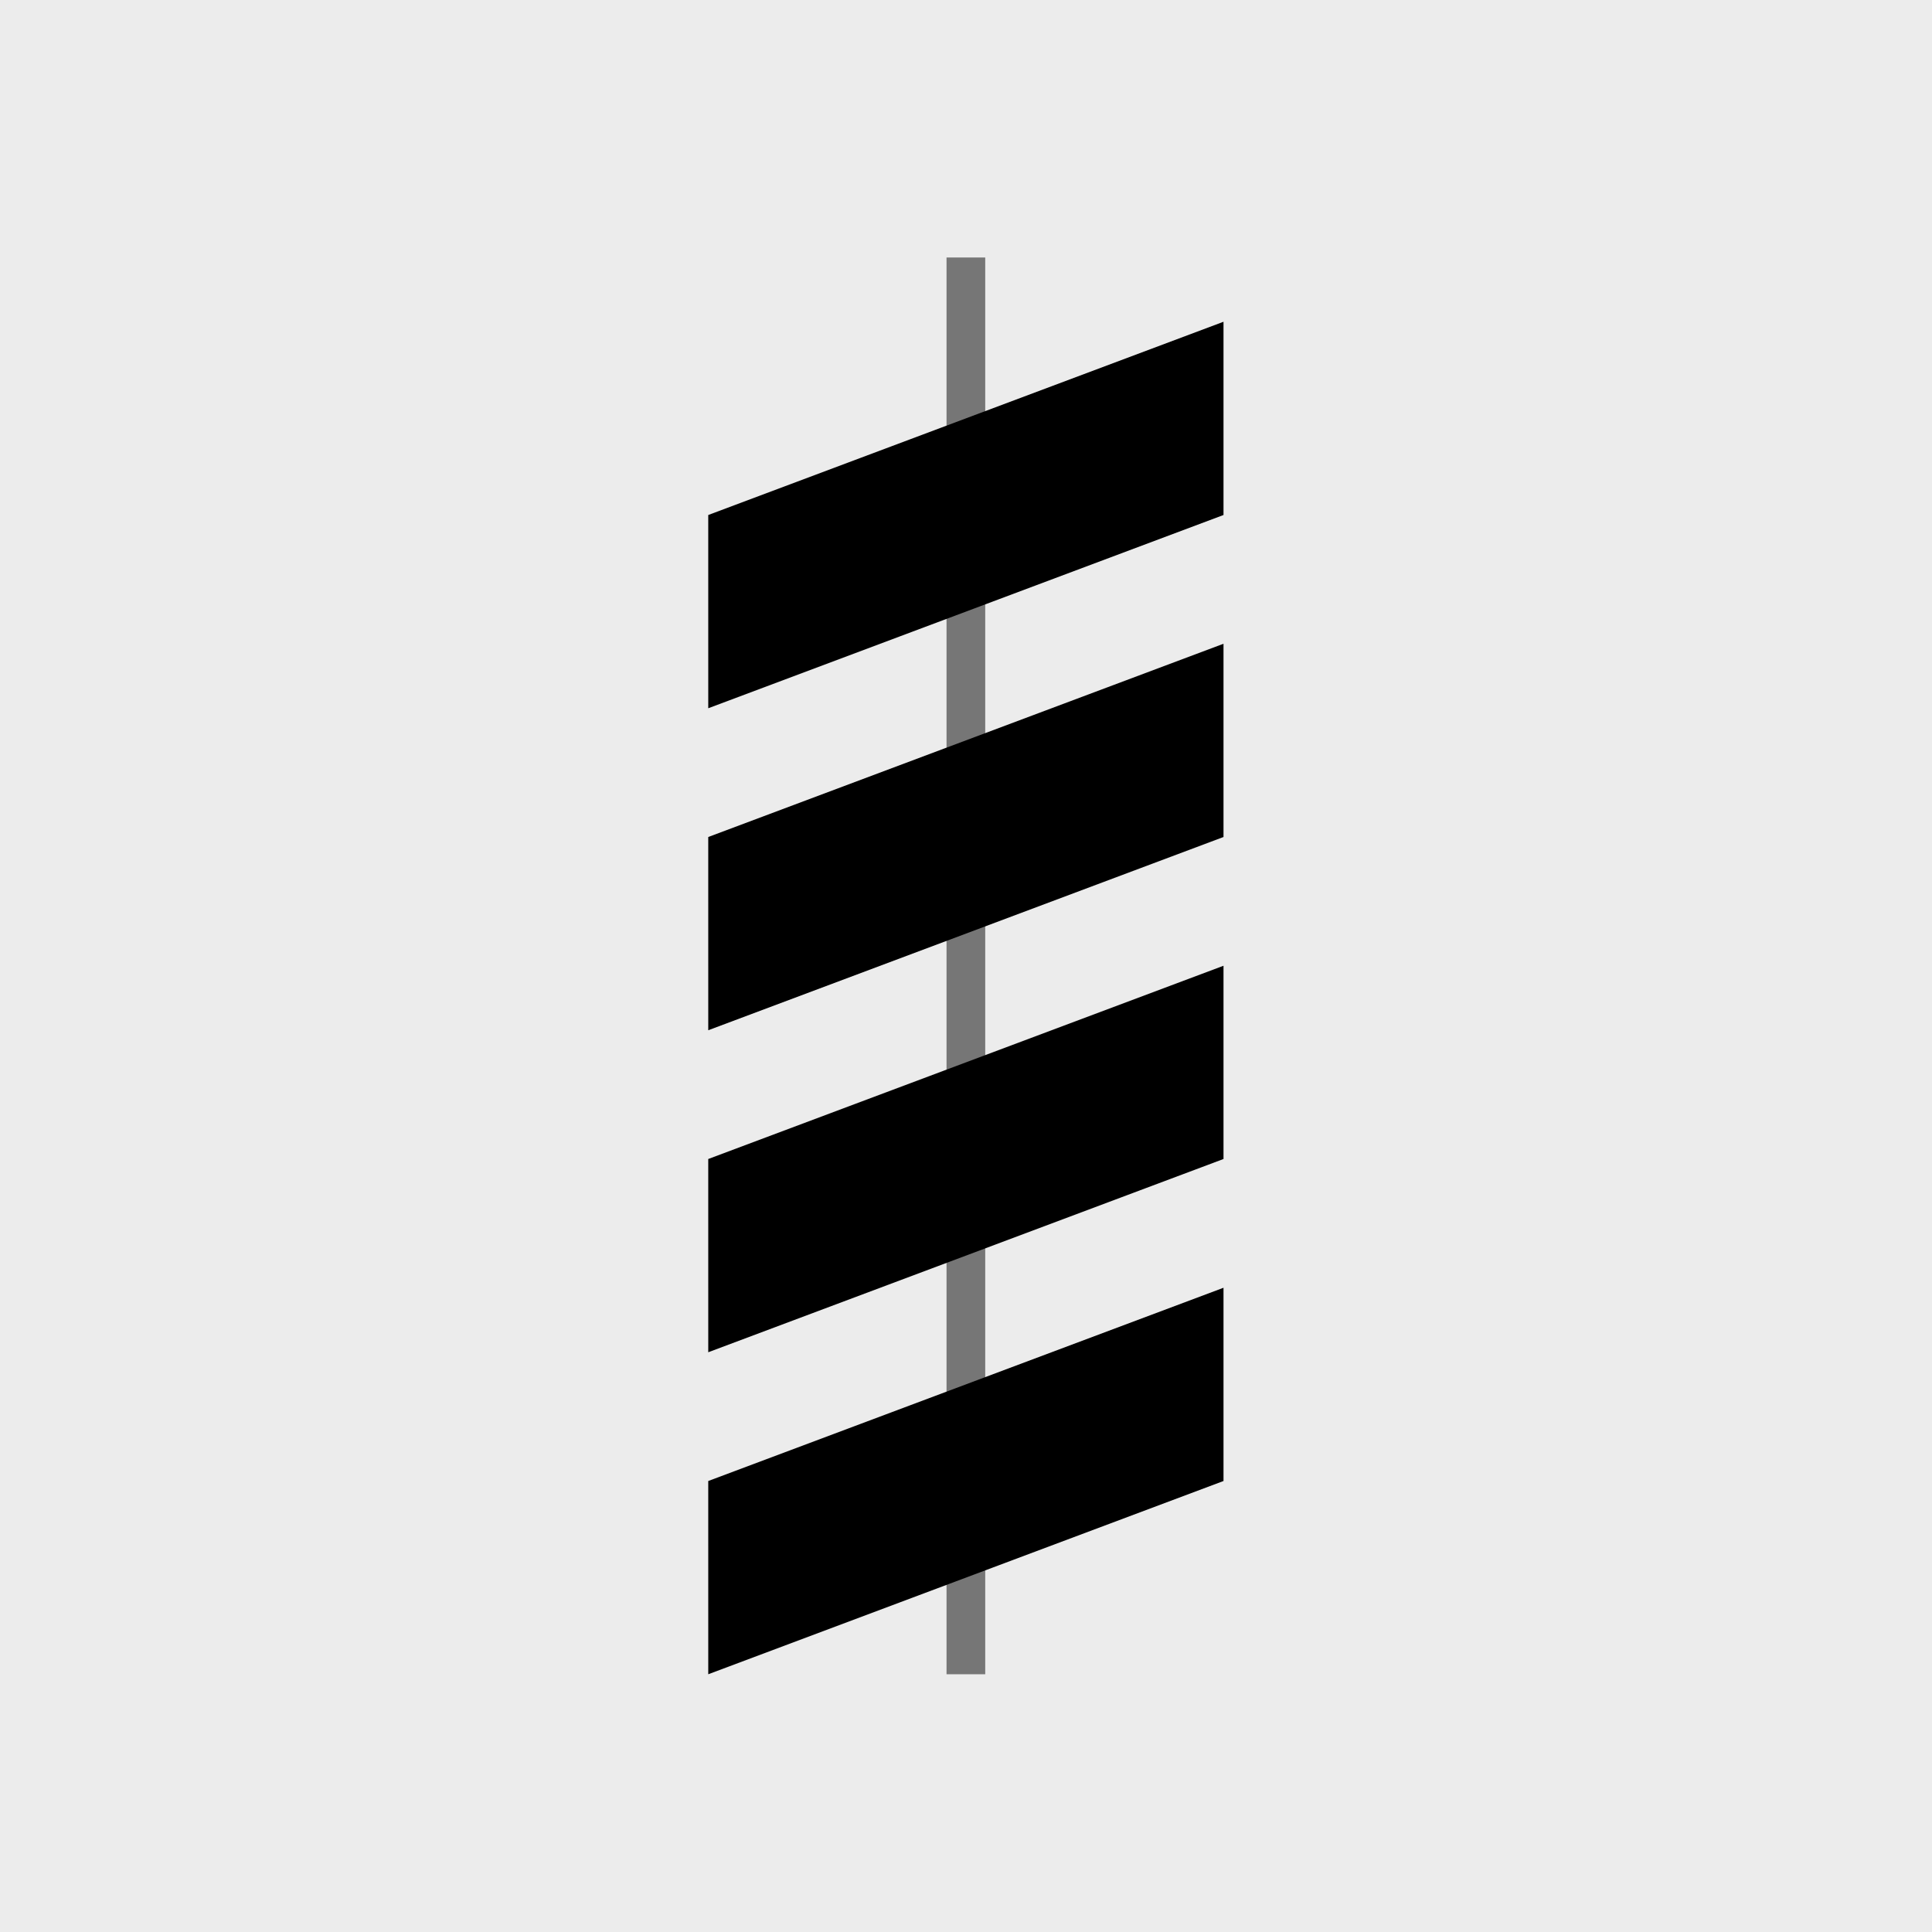 <?xml version="1.0" encoding="UTF-8" standalone="no"?>
<!-- Created with Inkscape (http://www.inkscape.org/) -->

<svg
   width="30"
   height="30"
   viewBox="0 0 7.938 7.938"
   version="1.1"
   id="svg1"
   inkscape:version="1.3 (0e150ed6c4, 2023-07-21)"
   sodipodi:docname="Palette-Articulation-Tremolo-Single-4.svg"
   xmlns:inkscape="http://www.inkscape.org/namespaces/inkscape"
   xmlns:sodipodi="http://sodipodi.sourceforge.net/DTD/sodipodi-0.dtd"
   xmlns="http://www.w3.org/2000/svg"
   xmlns:svg="http://www.w3.org/2000/svg"
   xmlns:rdf="http://www.w3.org/1999/02/22-rdf-syntax-ns#"
   xmlns:cc="http://creativecommons.org/ns#"
   xmlns:dc="http://purl.org/dc/elements/1.1/">
  <title
     id="title2">noten-und-pausen</title>
  <sodipodi:namedview
     id="namedview1"
     pagecolor="#ffffff"
     bordercolor="#666666"
     borderopacity="1.0"
     inkscape:showpageshadow="2"
     inkscape:pageopacity="0.0"
     inkscape:pagecheckerboard="0"
     inkscape:deskcolor="#d1d1d1"
     inkscape:document-units="px"
     showgrid="true"
     showguides="true"
     inkscape:zoom="16"
     inkscape:cx="14"
     inkscape:cy="16.40625"
     inkscape:window-width="2560"
     inkscape:window-height="1017"
     inkscape:window-x="-8"
     inkscape:window-y="-8"
     inkscape:window-maximized="1"
     inkscape:current-layer="layer1">
    <inkscape:grid
       id="grid1"
       units="px"
       originx="0"
       originy="0"
       spacingx="0.265"
       spacingy="0.265"
       empcolor="#3f3fff"
       empopacity="0.251"
       color="#3f3fff"
       opacity="0.125"
       empspacing="1"
       dotted="false"
       gridanglex="30"
       gridanglez="30"
       visible="true" />
    <sodipodi:guide
       position="3.969,4.498"
       orientation="1,0"
       id="guide1"
       inkscape:locked="false" />
    <sodipodi:guide
       position="8.202,3.969"
       orientation="0,-1"
       id="guide2"
       inkscape:locked="false" />
    <sodipodi:guide
       position="1.058,3.44"
       orientation="1,0"
       id="guide3"
       inkscape:locked="false" />
    <sodipodi:guide
       position="6.879,3.175"
       orientation="1,0"
       id="guide4"
       inkscape:locked="false" />
    <sodipodi:guide
       position="5.027,6.879"
       orientation="0,-1"
       id="guide5"
       inkscape:locked="false" />
    <sodipodi:guide
       position="9.525,1.058"
       orientation="0,-1"
       id="guide6"
       inkscape:locked="false" />
  </sodipodi:namedview>
  <defs
     id="defs1" />
  <g
     inkscape:label="Ebene 1"
     inkscape:groupmode="layer"
     id="layer1"
     transform="translate(-101.071,-144.463)">
    <rect
       style="fill:#ececec;fill-opacity:1;stroke-width:0.529"
       id="rect1"
       width="7.938"
       height="7.938"
       x="101.071"
       y="144.463"
       ry="0" />
    <rect
       style="opacity:0.5;fill:#000000;stroke:none;stroke-width:0.479;-inkscape-stroke:none"
       id="rect6"
       width="0.159"
       height="5.821"
       x="104.96"
       y="145.521"
       rx="0"
       ry="0" />
    <path
       class="Tremolo"
       fill-rule="evenodd"
       d="m 103.981,146.579 2.117,-0.794 v 0.794 l -2.117,0.794 -4e-5,-0.794"
       id="path218"
       style="stroke-width:0.087;fill:#000000"
       sodipodi:nodetypes="ccccc" />
    <path
       class="Tremolo"
       fill-rule="evenodd"
       d="m 103.981,147.902 2.117,-0.794 v 0.794 l -2.117,0.794 -4e-5,-0.794"
       id="path218-0"
       style="stroke-width:0.087;fill:#000000"
       sodipodi:nodetypes="ccccc" />
    <path
       class="Tremolo"
       fill-rule="evenodd"
       d="m 103.981,149.225 2.117,-0.794 v 0.794 l -2.117,0.794 -4e-5,-0.794"
       id="path218-0-8"
       style="stroke-width:0.087;fill:#000000"
       sodipodi:nodetypes="ccccc" />
    <path
       class="Tremolo"
       fill-rule="evenodd"
       d="m 103.981,150.548 2.117,-0.794 v 0.794 l -2.117,0.794 -4e-5,-0.794"
       id="path218-0-8-9"
       style="stroke-width:0.087;fill:#000000"
       sodipodi:nodetypes="ccccc" />
  </g>
</svg>

